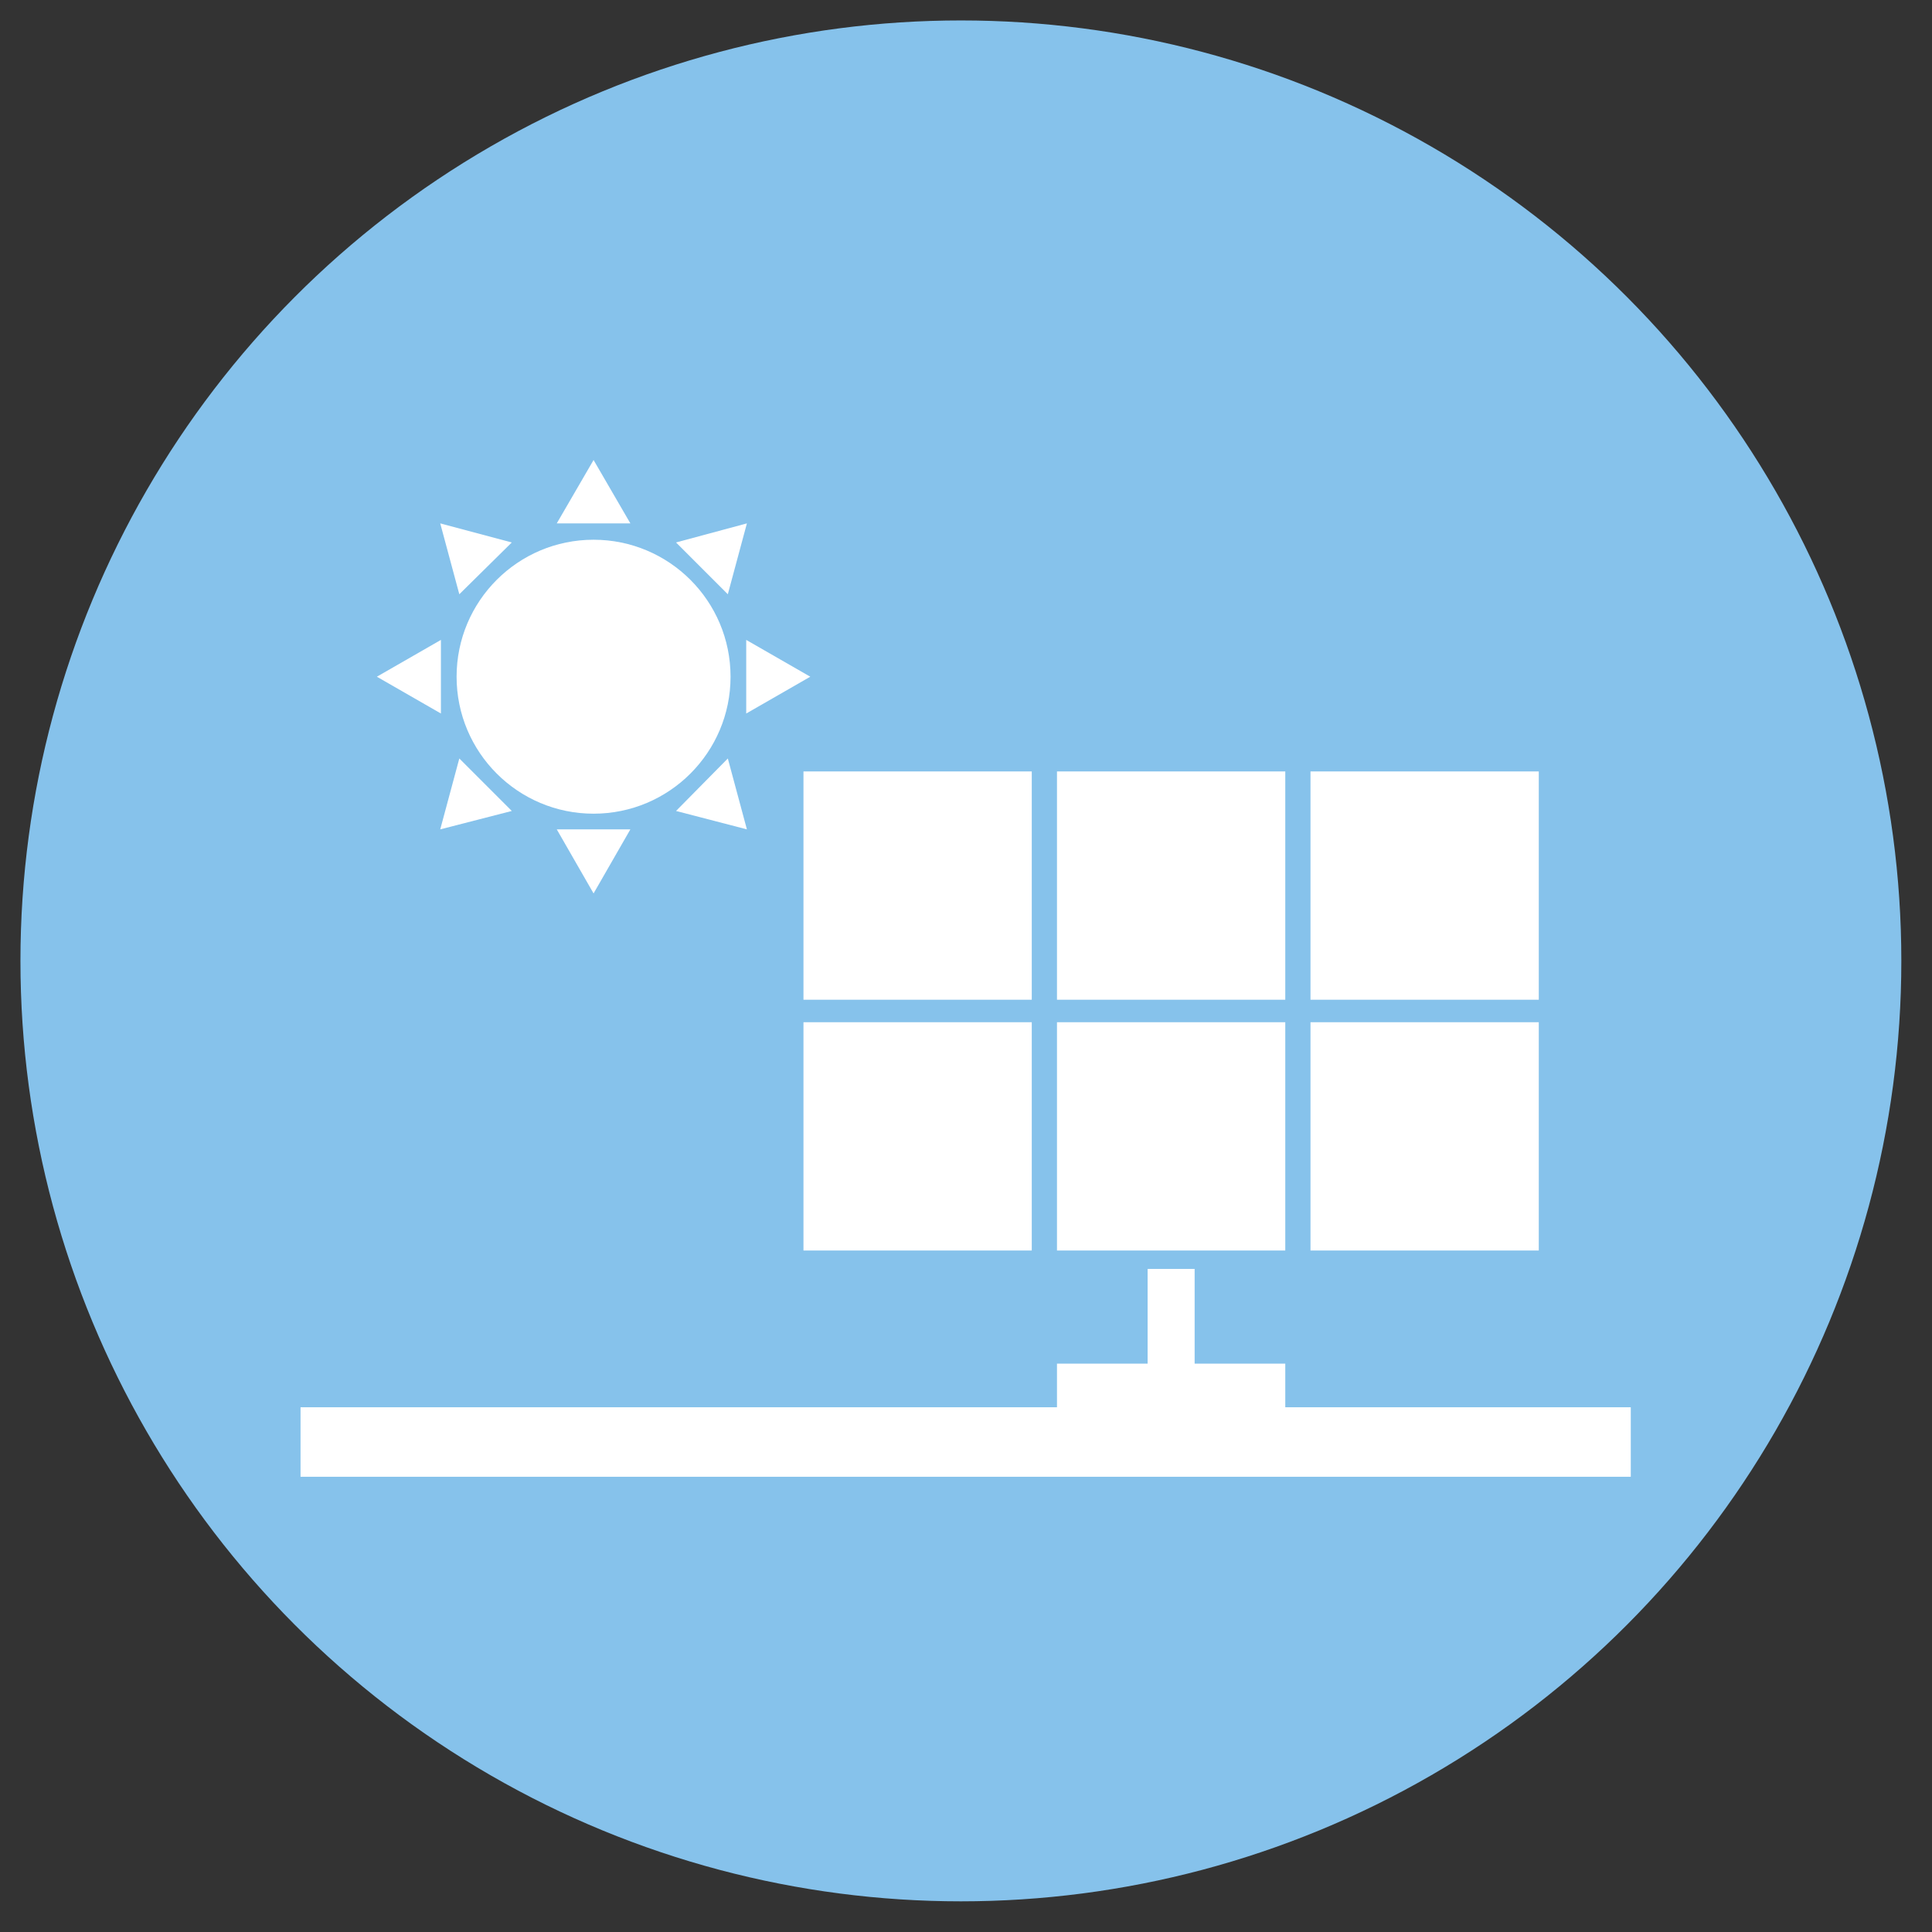<?xml version="1.0" encoding="utf-8"?>
<!-- Generator: Adobe Illustrator 28.1.0, SVG Export Plug-In . SVG Version: 6.00 Build 0)  -->
<svg version="1.1" id="Laag_1" xmlns="http://www.w3.org/2000/svg" xmlns:xlink="http://www.w3.org/1999/xlink" x="0px" y="0px"
	 viewBox="0 0 283.5 283.5" style="enable-background:new 0 0 283.5 283.5;" xml:space="preserve">
<rect x="0" y="0" width="283.5" height="283.5" fill="#333333" stroke="none"/>
<style type="text/css">
	.st0{fill:#86C2EB;}
	.st1{fill:#FFFFFF;}
</style>
<circle class="st0" cx="141" cy="141" r="138"/>
<g>
	<polygon class="st1" points="188.6,206.5 188.6,200.1 175.3,200.1 175.3,186.2 168.4,186.2 168.4,200.1 155.1,200.1 155.1,206.5 
		44.1,206.5 44.1,216.7 239.3,216.7 239.3,206.5 	"/>
	<rect x="117.9" y="113.2" class="st1" width="33.5" height="33.5"/>
	<rect x="155.1" y="113.2" class="st1" width="33.5" height="33.5"/>
	<rect x="192.3" y="113.2" class="st1" width="33.5" height="33.5"/>
	<rect x="117.9" y="150" class="st1" width="33.5" height="33.5"/>
	<rect x="155.1" y="150" class="st1" width="33.5" height="33.5"/>
	<rect x="192.3" y="150" class="st1" width="33.5" height="33.5"/>
	<ellipse class="st1" cx="87.1" cy="99.3" rx="20.1" ry="20.1"/>
	<polygon class="st1" points="87.1,67.5 81.7,76.8 92.5,76.8 	"/>
	<polygon class="st1" points="109.6,76.8 99.2,79.6 106.8,87.2 	"/>
	<polygon class="st1" points="109.5,104.7 118.9,99.3 109.5,93.9 	"/>
	<polygon class="st1" points="106.8,111.3 99.2,119 109.6,121.7 	"/>
	<polygon class="st1" points="87.1,131.1 92.5,121.7 81.7,121.7 	"/>
	<polygon class="st1" points="64.6,121.7 75.1,119 67.4,111.3 	"/>
	<polygon class="st1" points="64.7,93.9 55.3,99.3 64.7,104.7 	"/>
	<polygon class="st1" points="75.1,79.6 64.6,76.8 67.4,87.2 	"/>
</g>
</svg>
